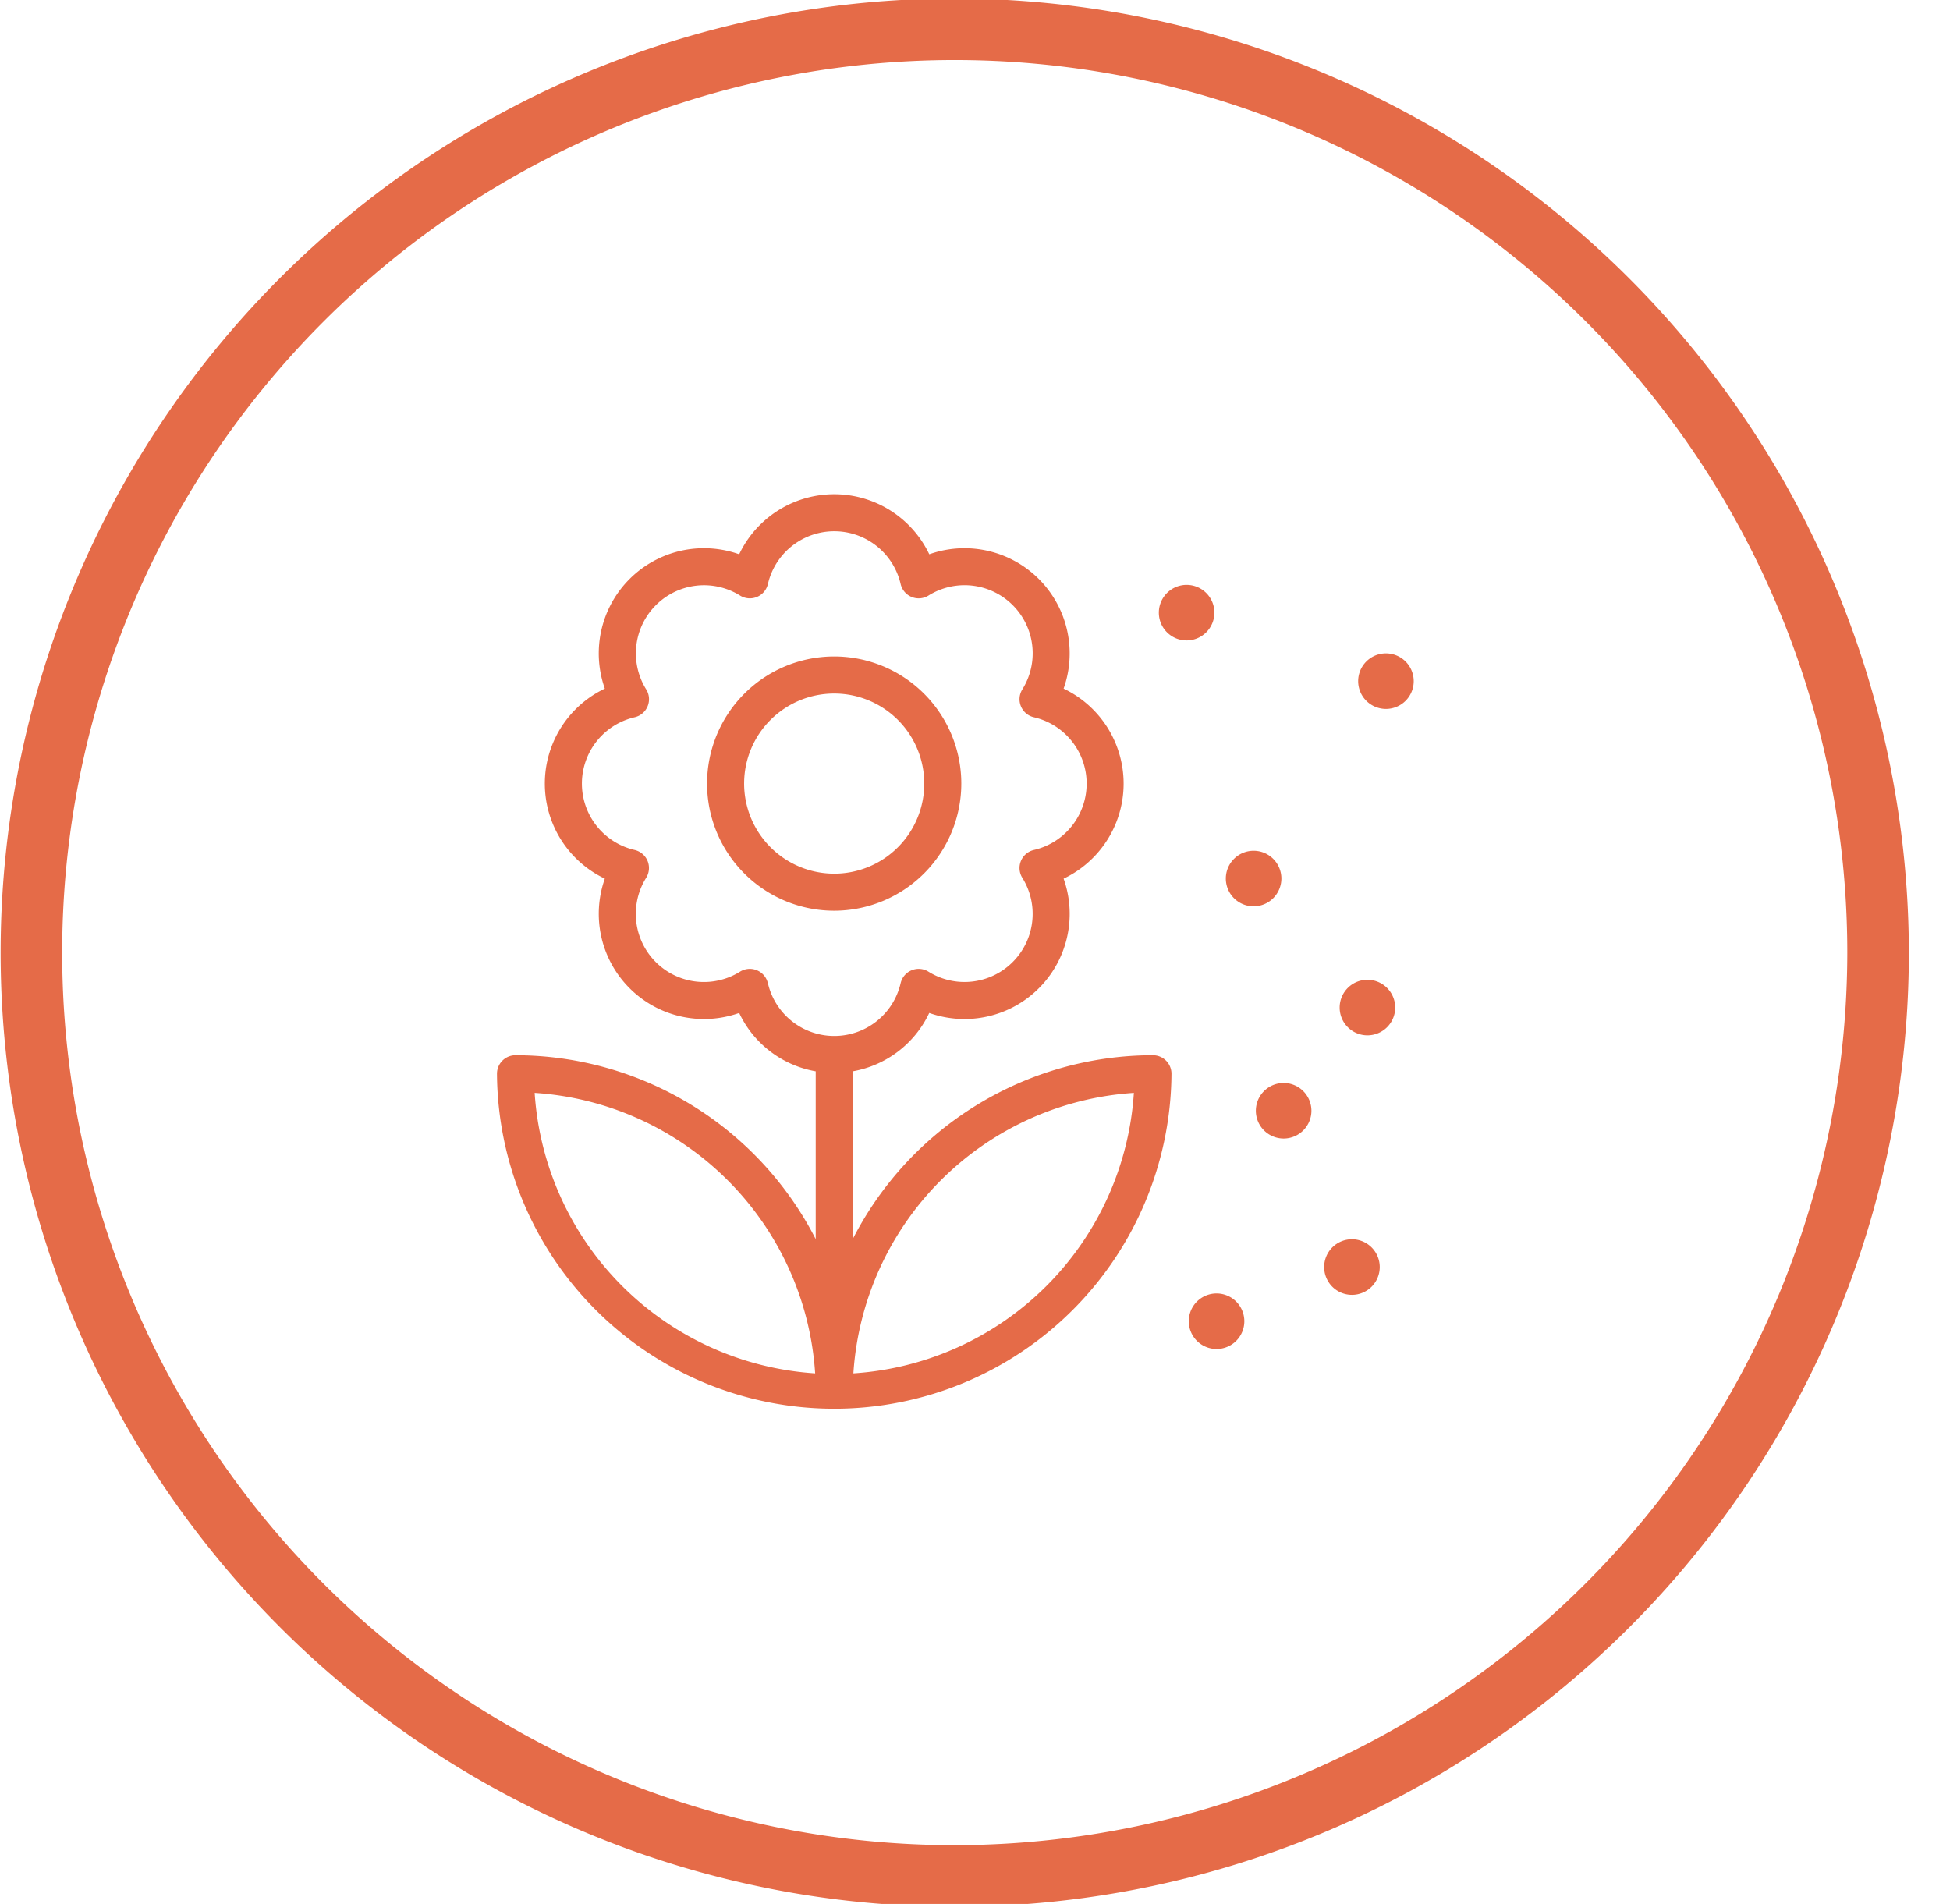 <svg xmlns="http://www.w3.org/2000/svg" xmlns:xlink="http://www.w3.org/1999/xlink" width="127" height="124" viewBox="0 0 127 124">
  <defs>
    <clipPath id="clip-path">
      <rect id="Rectangle_94" data-name="Rectangle 94" width="127" height="124" transform="translate(0.015 -0.281)" fill="#e56b48"/>
    </clipPath>
  </defs>
  <g id="tt-anti-polen-apre" transform="translate(-0.015 0.281)">
    <g id="Group_225" data-name="Group 225" transform="translate(0 0)" clip-path="url(#clip-path)">
      <path id="Path_3170" data-name="Path 3170" d="M131.325,115.17a8.279,8.279,0,1,0-8.279,8.279,8.288,8.288,0,0,0,8.279-8.279m-14.145,0a5.866,5.866,0,1,1,5.866,5.866,5.873,5.873,0,0,1-5.866-5.866" transform="translate(-68.701 -64.417)" fill="#e56b48"/>
      <path id="Path_3171" data-name="Path 3171" d="M202.658,140.261a1.809,1.809,0,1,0-1.809,1.809,1.811,1.811,0,0,0,1.809-1.809" transform="translate(-119.188 -83.325)" fill="#e56b48"/>
      <path id="Path_3172" data-name="Path 3172" d="M191.774,97.068a1.809,1.809,0,1,0-1.809,1.809,1.811,1.811,0,0,0,1.809-1.809" transform="translate(-112.667 -57.448)" fill="#e56b48"/>
      <path id="Path_3173" data-name="Path 3173" d="M219.341,159.413a1.809,1.809,0,1,0,1.809,1.809,1.811,1.811,0,0,0-1.809-1.809" transform="translate(-130.267 -95.883)" fill="#e56b48"/>
      <path id="Path_3174" data-name="Path 3174" d="M194.831,210.366a1.809,1.809,0,1,0,1.809,1.809,1.811,1.811,0,0,0-1.809-1.809" transform="translate(-115.583 -126.408)" fill="#e56b48"/>
      <path id="Path_3175" data-name="Path 3175" d="M205.729,176.176a1.809,1.809,0,1,0,1.809,1.809,1.811,1.811,0,0,0-1.809-1.809" transform="translate(-122.112 -105.925)" fill="#e56b48"/>
      <path id="Path_3176" data-name="Path 3176" d="M216.829,201.563a1.81,1.81,0,1,0,1.809,1.809,1.811,1.811,0,0,0-1.809-1.809" transform="translate(-128.762 -121.134)" fill="#e56b48"/>
      <path id="Path_3177" data-name="Path 3177" d="M222.349,106.388a1.809,1.809,0,1,0,1.809,1.809,1.811,1.811,0,0,0-1.809-1.809" transform="translate(-132.069 -64.116)" fill="#e56b48"/>
      <path id="Path_3178" data-name="Path 3178" d="M123.353,117.067A21.983,21.983,0,0,0,103.8,129.044V118.115a6.8,6.8,0,0,0,4.984-3.8,6.866,6.866,0,0,0,2.3.395h0a6.849,6.849,0,0,0,6.452-9.143,6.853,6.853,0,0,0,0-12.376,6.852,6.852,0,0,0-8.75-8.749,6.854,6.854,0,0,0-12.38,0,6.851,6.851,0,0,0-8.75,8.748,6.854,6.854,0,0,0,0,12.377,6.852,6.852,0,0,0,8.75,8.748,6.8,6.8,0,0,0,4.984,3.8v10.929a21.983,21.983,0,0,0-19.552-11.976,1.206,1.206,0,0,0-1.206,1.206,21.965,21.965,0,0,0,43.929,0,1.206,1.206,0,0,0-1.206-1.206m-25.081-4.692a1.207,1.207,0,0,0-1.813-.751,4.436,4.436,0,0,1-6.113-6.112A1.206,1.206,0,0,0,89.6,103.7a4.436,4.436,0,0,1,0-8.644,1.206,1.206,0,0,0,.751-1.814,4.437,4.437,0,0,1,6.113-6.112,1.207,1.207,0,0,0,1.813-.751,4.436,4.436,0,0,1,8.644,0,1.207,1.207,0,0,0,1.814.751,4.436,4.436,0,0,1,6.113,6.112,1.206,1.206,0,0,0,.751,1.814,4.436,4.436,0,0,1,0,8.644,1.206,1.206,0,0,0-.751,1.814,4.437,4.437,0,0,1-6.113,6.112,1.207,1.207,0,0,0-1.814.751,4.436,4.436,0,0,1-8.644,0m-15.191,7.143a19.583,19.583,0,0,1,18.268,18.268,19.583,19.583,0,0,1-18.268-18.268m20.758,18.268a19.583,19.583,0,0,1,18.268-18.268,19.583,19.583,0,0,1-18.268,18.268" transform="translate(-48.249 -48.624)" fill="#e56b48"/>
      <path id="Path_3179" data-name="Path 3179" d="M62.14,0a62.14,62.14,0,1,0,62.14,62.14A62.211,62.211,0,0,0,62.14,0m0,120.271A58.131,58.131,0,1,1,120.271,62.14,58.2,58.2,0,0,1,62.14,120.271" transform="translate(0.056 -0.379)" fill="#e56b48"/>
    </g>
  </g>
</svg>
